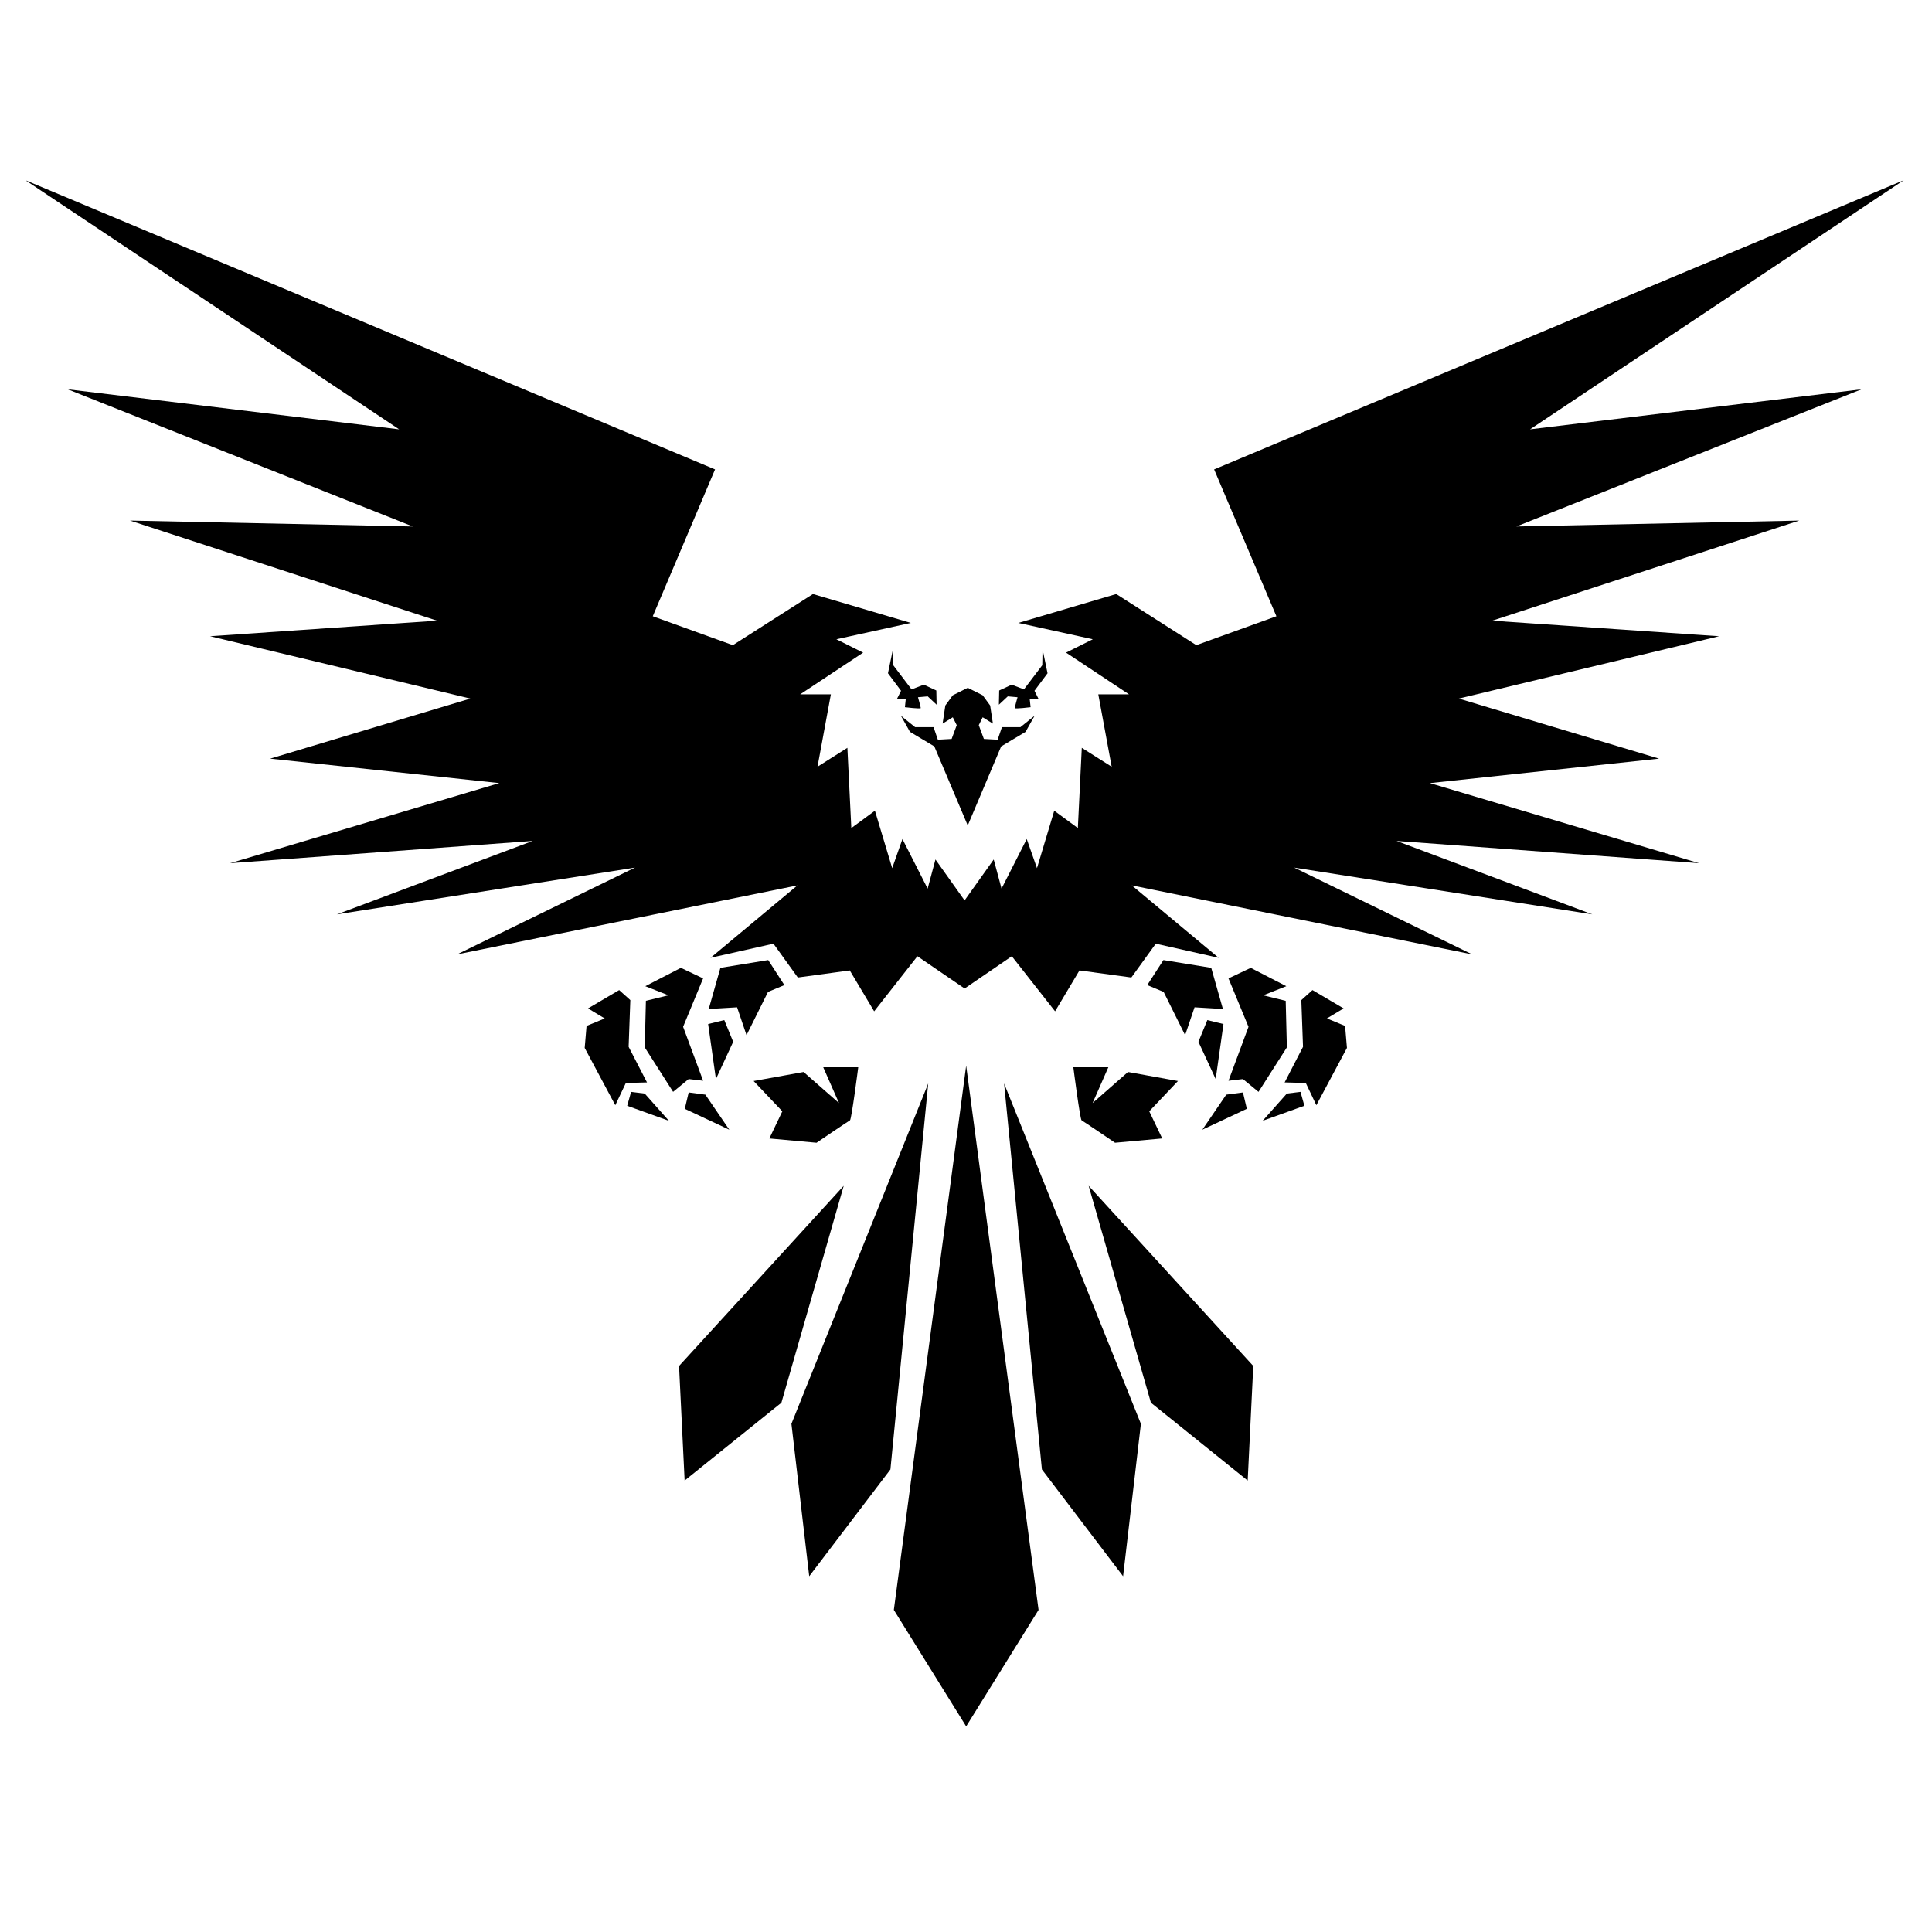 <?xml version="1.0" encoding="UTF-8"?>
<!-- Uploaded to: SVG Repo, www.svgrepo.com, Generator: SVG Repo Mixer Tools -->
<svg fill="#000000" width="800px" height="800px" version="1.1" viewBox="144 144 512 512" xmlns="http://www.w3.org/2000/svg">
 <path d="m150.73 191.76 99.051 66.02-87.848-10.609 91.461 36.348-74.949-1.566 81.363 26.531-60.141 4.125 68.984 16.516-53.062 15.922 60.723 6.484-71.332 21.223 80.176-5.891-51.879 19.453 79.004-12.387-47.172 23 90.207-18.281-23.012 19.184 16.668-3.746 6.461 8.961 13.766-1.875 6.461 10.836 11.465-14.594 12.508 8.547 12.508-8.547 11.465 14.594 6.461-10.836 13.754 1.875 6.473-8.961 16.668 3.746-23.02-19.188 90.207 18.281-47.172-22.996 79.004 12.387-51.879-19.453 80.176 5.891-71.332-21.219 60.723-6.488-53.066-15.918 68.988-16.516-60.145-4.125 81.363-26.531-74.949 1.562 91.465-36.348-87.848 10.609 99.039-66.02-182.76 76.645 16.504 38.91-21.223 7.66-21.223-13.551-25.949 7.66 19.738 4.328-7.09 3.543 16.68 11.051h-8.133l3.543 19.184-7.918-5.004-1.043 21.258-6.258-4.59-4.574 15.223-2.715-7.719-6.676 13.137-2.074-7.719-7.719 10.848-7.719-10.848-2.074 7.719-6.676-13.137-2.715 7.719-4.574-15.223-6.258 4.59-1.043-21.258-7.918 5.004 3.543-19.184h-8.133l16.68-11.051-7.09-3.543 19.727-4.328-25.938-7.66-21.223 13.551-21.223-7.66 16.504-38.91zm229.92 124.25-1.328 6.414 3.461 4.637-1.031 2.074 2.277 0.215-0.215 2.062s4.195 0.52 4.195 0.227-0.734-2.867-0.734-2.867l2.586-0.227 2.348 2.203-0.07-3.758-3.309-1.543-3.25 1.246-4.859-6.402zm39.633 0-0.07 4.281-4.859 6.402-3.25-1.246-3.309 1.543-0.082 3.758 2.359-2.203 2.586 0.227s-0.734 2.574-0.734 2.867c0 0.297 4.195-0.227 4.195-0.227l-0.227-2.062 2.289-0.215-1.031-2.074 3.461-4.637zm-19.82 10.266-3.961 1.98-1.98 2.703-0.723 4.801 2.703-1.672 1.043 2.086-1.352 3.652-3.652 0.203-1.137-3.332h-4.894l-3.758-3.023 2.394 4.269 6.461 3.863 8.855 20.949 8.855-20.949 6.473-3.863 2.394-4.269-3.758 3.023h-4.898l-1.148 3.332-3.641-0.203-1.352-3.652 1.031-2.086 2.715 1.672-0.734-4.801-1.98-2.703zm-52.875 72.152-12.672 2.062-3.094 10.906 7.516-0.449 2.5 7.375 5.691-11.453 4.34-1.812zm104.73 0-4.281 6.629 4.34 1.812 5.691 11.453 2.5-7.375 7.516 0.449-3.094-10.906zm-127.87 2.062-9.438 4.859 6.129 2.418-5.965 1.457-0.309 12.34 7.516 11.785 4.125-3.391 3.828 0.449-5.301-14.297 5.301-12.828zm151.01 0-5.891 2.797 5.301 12.828-5.301 14.297 3.828-0.449 4.125 3.391 7.516-11.785-0.309-12.34-5.965-1.457 6.129-2.418zm-167.37 5.891-8.25 4.859 4.422 2.656-4.812 1.98-0.496 5.832 8.109 15.188 2.797-5.902 5.609-0.141-4.871-9.438 0.449-12.375zm183.73 0-2.953 2.656 0.449 12.375-4.871 9.438 5.609 0.141 2.797 5.902 8.109-15.188-0.496-5.832-4.812-1.98 4.422-2.656zm-155.87 7.953-4.281 1.043 2.062 14.582 4.574-9.875zm128.01 0-2.359 5.75 4.574 9.875 2.062-14.582zm-63.91 12.07-19.168 144.24 19.168 30.859 19.184-30.859zm-37.879 0.426 4.172 9.484-9.379-8.227-13.242 2.394 7.609 8.027-3.438 7.195 12.508 1.137s8.438-5.731 8.855-5.938c0.418-0.207 2.191-14.07 2.191-14.07zm66.281 0s1.777 13.863 2.191 14.07c0.418 0.207 8.855 5.938 8.855 5.938l12.508-1.137-3.438-7.195 7.609-8.027-13.242-2.394-9.379 8.227 4.172-9.484zm-38.457 4.293-36.254 90.207 4.719 40.391 21.516-28.309zm20.105 0 10.02 102.29 21.516 28.309 4.719-40.391zm-98.848 2.231-1.031 3.688 11.062 3.984-6.414-7.219zm177.4 0-3.617 0.449-6.414 7.219 11.062-3.984zm-162.14 0.152-1.031 4.34 11.797 5.535-6.344-9.293zm146.89 0-4.422 0.582-6.344 9.293 11.797-5.535zm-105.8 24.742-43.641 47.754 1.48 30.359 25.645-20.629zm64.906 0 16.504 57.484 25.645 20.629 1.48-30.359z"/>
</svg>